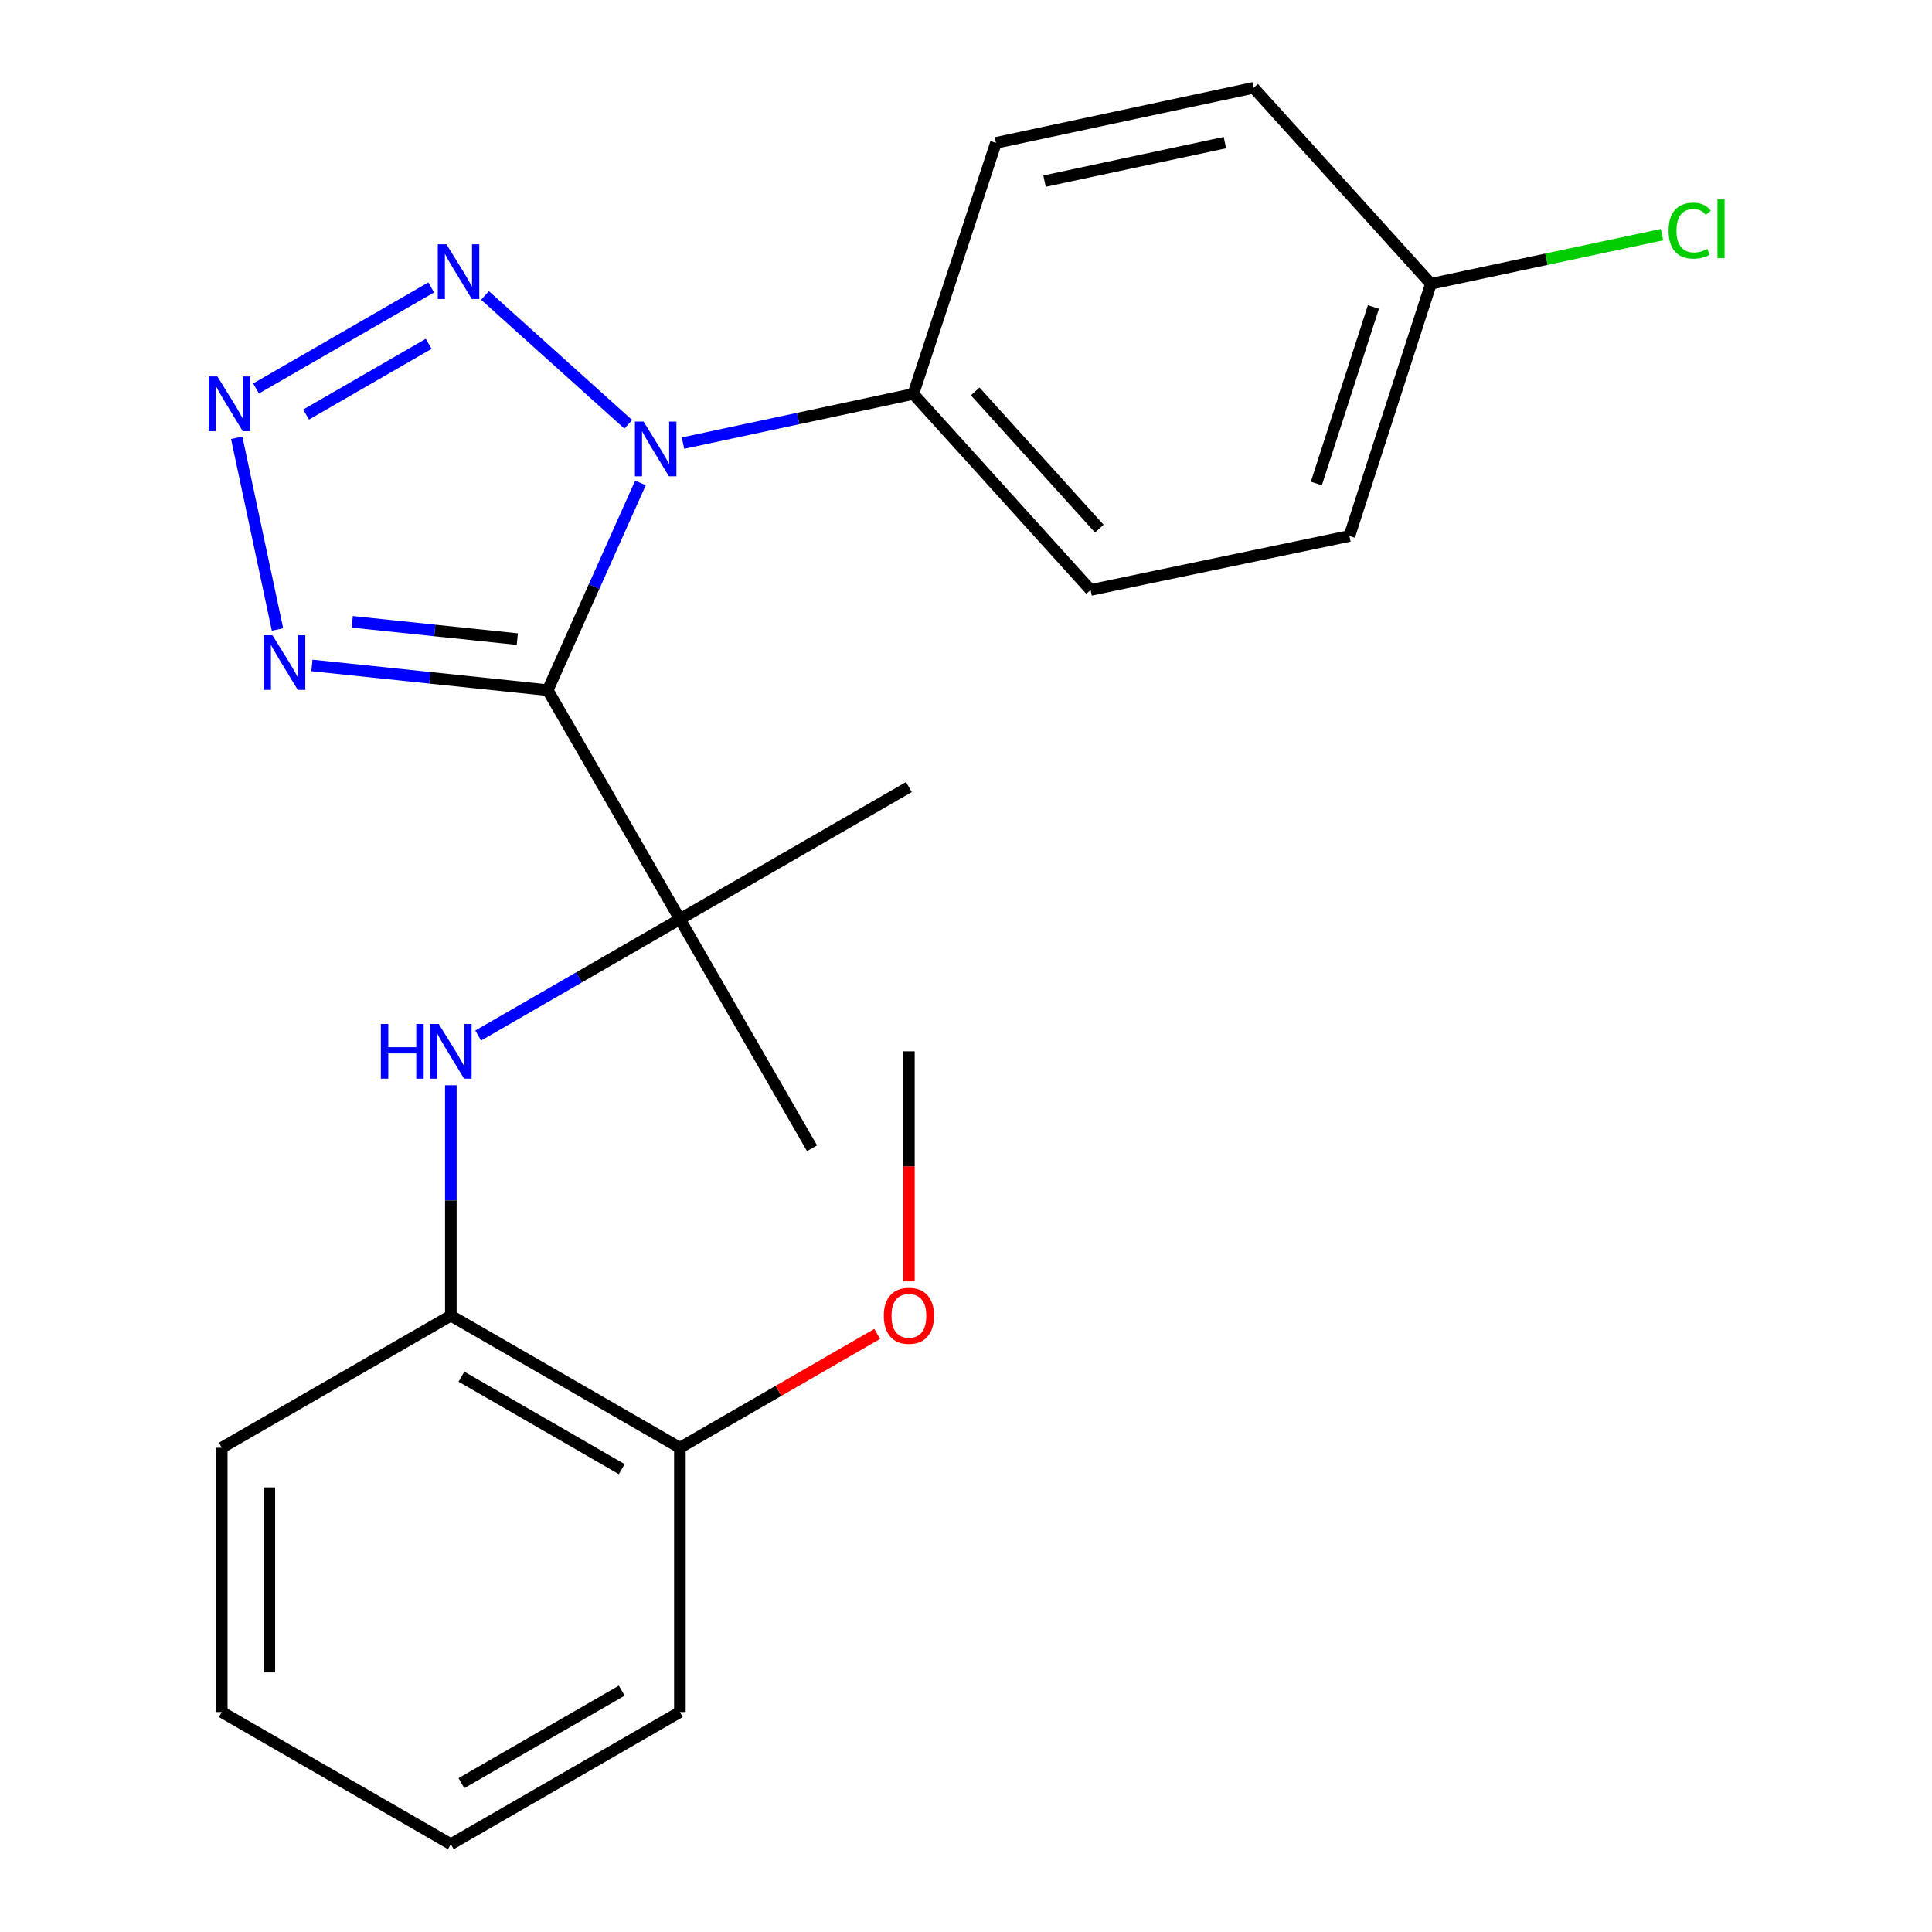 <?xml version='1.0' encoding='iso-8859-1'?>
<svg version='1.1' baseProfile='full'
              xmlns='http://www.w3.org/2000/svg'
                      xmlns:rdkit='http://www.rdkit.org/xml'
                      xmlns:xlink='http://www.w3.org/1999/xlink'
                  xml:space='preserve'
width='1000px' height='1000px' viewBox='0 0 1000 1000'>
<!-- END OF HEADER -->
<rect style='opacity:1.0;fill:#FFFFFF;stroke:none' width='1000' height='1000' x='0' y='0'> </rect>
<path class='bond-0' d='M 283.497,357.22 L 307.499,303.589' style='fill:none;fill-rule:evenodd;stroke:#000000;stroke-width:6px;stroke-linecap:butt;stroke-linejoin:miter;stroke-opacity:1' />
<path class='bond-0' d='M 307.499,303.589 L 331.502,249.959' style='fill:none;fill-rule:evenodd;stroke:#0000FF;stroke-width:6px;stroke-linecap:butt;stroke-linejoin:miter;stroke-opacity:1' />
<path class='bond-3' d='M 283.497,357.22 L 222.473,350.826' style='fill:none;fill-rule:evenodd;stroke:#000000;stroke-width:6px;stroke-linecap:butt;stroke-linejoin:miter;stroke-opacity:1' />
<path class='bond-3' d='M 222.473,350.826 L 161.449,344.431' style='fill:none;fill-rule:evenodd;stroke:#0000FF;stroke-width:6px;stroke-linecap:butt;stroke-linejoin:miter;stroke-opacity:1' />
<path class='bond-3' d='M 267.757,330.804 L 225.04,326.328' style='fill:none;fill-rule:evenodd;stroke:#000000;stroke-width:6px;stroke-linecap:butt;stroke-linejoin:miter;stroke-opacity:1' />
<path class='bond-3' d='M 225.04,326.328 L 182.323,321.852' style='fill:none;fill-rule:evenodd;stroke:#0000FF;stroke-width:6px;stroke-linecap:butt;stroke-linejoin:miter;stroke-opacity:1' />
<path class='bond-4' d='M 283.497,357.22 L 351.904,475.765' style='fill:none;fill-rule:evenodd;stroke:#000000;stroke-width:6px;stroke-linecap:butt;stroke-linejoin:miter;stroke-opacity:1' />
<path class='bond-1' d='M 325.199,219.634 L 251.035,152.931' style='fill:none;fill-rule:evenodd;stroke:#0000FF;stroke-width:6px;stroke-linecap:butt;stroke-linejoin:miter;stroke-opacity:1' />
<path class='bond-6' d='M 353.518,229.358 L 413.127,216.631' style='fill:none;fill-rule:evenodd;stroke:#0000FF;stroke-width:6px;stroke-linecap:butt;stroke-linejoin:miter;stroke-opacity:1' />
<path class='bond-6' d='M 413.127,216.631 L 472.735,203.903' style='fill:none;fill-rule:evenodd;stroke:#000000;stroke-width:6px;stroke-linecap:butt;stroke-linejoin:miter;stroke-opacity:1' />
<path class='bond-23' d='M 223.178,148.785 L 132.534,201.085' style='fill:none;fill-rule:evenodd;stroke:#0000FF;stroke-width:6px;stroke-linecap:butt;stroke-linejoin:miter;stroke-opacity:1' />
<path class='bond-23' d='M 221.892,177.965 L 158.441,214.575' style='fill:none;fill-rule:evenodd;stroke:#0000FF;stroke-width:6px;stroke-linecap:butt;stroke-linejoin:miter;stroke-opacity:1' />
<path class='bond-2' d='M 122.523,226.604 L 143.639,325.814' style='fill:none;fill-rule:evenodd;stroke:#0000FF;stroke-width:6px;stroke-linecap:butt;stroke-linejoin:miter;stroke-opacity:1' />
<path class='bond-5' d='M 351.904,475.765 L 299.712,505.877' style='fill:none;fill-rule:evenodd;stroke:#000000;stroke-width:6px;stroke-linecap:butt;stroke-linejoin:miter;stroke-opacity:1' />
<path class='bond-5' d='M 299.712,505.877 L 247.52,535.988' style='fill:none;fill-rule:evenodd;stroke:#0000FF;stroke-width:6px;stroke-linecap:butt;stroke-linejoin:miter;stroke-opacity:1' />
<path class='bond-15' d='M 351.904,475.765 L 470.449,407.372' style='fill:none;fill-rule:evenodd;stroke:#000000;stroke-width:6px;stroke-linecap:butt;stroke-linejoin:miter;stroke-opacity:1' />
<path class='bond-16' d='M 351.904,475.765 L 420.311,594.338' style='fill:none;fill-rule:evenodd;stroke:#000000;stroke-width:6px;stroke-linecap:butt;stroke-linejoin:miter;stroke-opacity:1' />
<path class='bond-7' d='M 233.358,561.739 L 233.358,621.356' style='fill:none;fill-rule:evenodd;stroke:#0000FF;stroke-width:6px;stroke-linecap:butt;stroke-linejoin:miter;stroke-opacity:1' />
<path class='bond-7' d='M 233.358,621.356 L 233.358,680.973' style='fill:none;fill-rule:evenodd;stroke:#000000;stroke-width:6px;stroke-linecap:butt;stroke-linejoin:miter;stroke-opacity:1' />
<path class='bond-9' d='M 472.735,203.903 L 564.5,305.357' style='fill:none;fill-rule:evenodd;stroke:#000000;stroke-width:6px;stroke-linecap:butt;stroke-linejoin:miter;stroke-opacity:1' />
<path class='bond-9' d='M 504.767,202.598 L 569.003,273.616' style='fill:none;fill-rule:evenodd;stroke:#000000;stroke-width:6px;stroke-linecap:butt;stroke-linejoin:miter;stroke-opacity:1' />
<path class='bond-10' d='M 472.735,203.903 L 515.497,73.945' style='fill:none;fill-rule:evenodd;stroke:#000000;stroke-width:6px;stroke-linecap:butt;stroke-linejoin:miter;stroke-opacity:1' />
<path class='bond-8' d='M 233.358,680.973 L 351.904,749.352' style='fill:none;fill-rule:evenodd;stroke:#000000;stroke-width:6px;stroke-linecap:butt;stroke-linejoin:miter;stroke-opacity:1' />
<path class='bond-8' d='M 238.833,712.566 L 321.815,760.431' style='fill:none;fill-rule:evenodd;stroke:#000000;stroke-width:6px;stroke-linecap:butt;stroke-linejoin:miter;stroke-opacity:1' />
<path class='bond-18' d='M 233.358,680.973 L 114.785,749.352' style='fill:none;fill-rule:evenodd;stroke:#000000;stroke-width:6px;stroke-linecap:butt;stroke-linejoin:miter;stroke-opacity:1' />
<path class='bond-17' d='M 351.904,749.352 L 402.966,719.898' style='fill:none;fill-rule:evenodd;stroke:#000000;stroke-width:6px;stroke-linecap:butt;stroke-linejoin:miter;stroke-opacity:1' />
<path class='bond-17' d='M 402.966,719.898 L 454.028,690.445' style='fill:none;fill-rule:evenodd;stroke:#FF0000;stroke-width:6px;stroke-linecap:butt;stroke-linejoin:miter;stroke-opacity:1' />
<path class='bond-19' d='M 351.904,749.352 L 351.904,886.152' style='fill:none;fill-rule:evenodd;stroke:#000000;stroke-width:6px;stroke-linecap:butt;stroke-linejoin:miter;stroke-opacity:1' />
<path class='bond-12' d='M 564.5,305.357 L 698.454,277.414' style='fill:none;fill-rule:evenodd;stroke:#000000;stroke-width:6px;stroke-linecap:butt;stroke-linejoin:miter;stroke-opacity:1' />
<path class='bond-13' d='M 515.497,73.945 L 648.863,45.455' style='fill:none;fill-rule:evenodd;stroke:#000000;stroke-width:6px;stroke-linecap:butt;stroke-linejoin:miter;stroke-opacity:1' />
<path class='bond-13' d='M 540.648,93.759 L 634.004,73.816' style='fill:none;fill-rule:evenodd;stroke:#000000;stroke-width:6px;stroke-linecap:butt;stroke-linejoin:miter;stroke-opacity:1' />
<path class='bond-11' d='M 740.642,146.895 L 648.863,45.455' style='fill:none;fill-rule:evenodd;stroke:#000000;stroke-width:6px;stroke-linecap:butt;stroke-linejoin:miter;stroke-opacity:1' />
<path class='bond-14' d='M 740.642,146.895 L 800.441,134.175' style='fill:none;fill-rule:evenodd;stroke:#000000;stroke-width:6px;stroke-linecap:butt;stroke-linejoin:miter;stroke-opacity:1' />
<path class='bond-14' d='M 800.441,134.175 L 860.239,121.456' style='fill:none;fill-rule:evenodd;stroke:#00CC00;stroke-width:6px;stroke-linecap:butt;stroke-linejoin:miter;stroke-opacity:1' />
<path class='bond-24' d='M 740.642,146.895 L 698.454,277.414' style='fill:none;fill-rule:evenodd;stroke:#000000;stroke-width:6px;stroke-linecap:butt;stroke-linejoin:miter;stroke-opacity:1' />
<path class='bond-24' d='M 710.877,158.897 L 681.345,250.26' style='fill:none;fill-rule:evenodd;stroke:#000000;stroke-width:6px;stroke-linecap:butt;stroke-linejoin:miter;stroke-opacity:1' />
<path class='bond-20' d='M 470.449,663.232 L 470.449,603.695' style='fill:none;fill-rule:evenodd;stroke:#FF0000;stroke-width:6px;stroke-linecap:butt;stroke-linejoin:miter;stroke-opacity:1' />
<path class='bond-20' d='M 470.449,603.695 L 470.449,544.159' style='fill:none;fill-rule:evenodd;stroke:#000000;stroke-width:6px;stroke-linecap:butt;stroke-linejoin:miter;stroke-opacity:1' />
<path class='bond-21' d='M 114.785,749.352 L 114.785,886.152' style='fill:none;fill-rule:evenodd;stroke:#000000;stroke-width:6px;stroke-linecap:butt;stroke-linejoin:miter;stroke-opacity:1' />
<path class='bond-21' d='M 139.417,769.872 L 139.417,865.632' style='fill:none;fill-rule:evenodd;stroke:#000000;stroke-width:6px;stroke-linecap:butt;stroke-linejoin:miter;stroke-opacity:1' />
<path class='bond-25' d='M 351.904,886.152 L 233.358,954.545' style='fill:none;fill-rule:evenodd;stroke:#000000;stroke-width:6px;stroke-linecap:butt;stroke-linejoin:miter;stroke-opacity:1' />
<path class='bond-25' d='M 321.813,875.076 L 238.831,922.951' style='fill:none;fill-rule:evenodd;stroke:#000000;stroke-width:6px;stroke-linecap:butt;stroke-linejoin:miter;stroke-opacity:1' />
<path class='bond-22' d='M 114.785,886.152 L 233.358,954.545' style='fill:none;fill-rule:evenodd;stroke:#000000;stroke-width:6px;stroke-linecap:butt;stroke-linejoin:miter;stroke-opacity:1' />
<path  class='atom-1' d='M 333.109 218.22
L 342.389 233.22
Q 343.309 234.7, 344.789 237.38
Q 346.269 240.06, 346.349 240.22
L 346.349 218.22
L 350.109 218.22
L 350.109 246.54
L 346.229 246.54
L 336.269 230.14
Q 335.109 228.22, 333.869 226.02
Q 332.669 223.82, 332.309 223.14
L 332.309 246.54
L 328.629 246.54
L 328.629 218.22
L 333.109 218.22
' fill='#0000FF'/>
<path  class='atom-2' d='M 231.08 126.454
L 240.36 141.454
Q 241.28 142.934, 242.76 145.614
Q 244.24 148.294, 244.32 148.454
L 244.32 126.454
L 248.08 126.454
L 248.08 154.774
L 244.2 154.774
L 234.24 138.374
Q 233.08 136.454, 231.84 134.254
Q 230.64 132.054, 230.28 131.374
L 230.28 154.774
L 226.6 154.774
L 226.6 126.454
L 231.08 126.454
' fill='#0000FF'/>
<path  class='atom-3' d='M 112.521 194.861
L 121.801 209.861
Q 122.721 211.341, 124.201 214.021
Q 125.681 216.701, 125.761 216.861
L 125.761 194.861
L 129.521 194.861
L 129.521 223.181
L 125.641 223.181
L 115.681 206.781
Q 114.521 204.861, 113.281 202.661
Q 112.081 200.461, 111.721 199.781
L 111.721 223.181
L 108.041 223.181
L 108.041 194.861
L 112.521 194.861
' fill='#0000FF'/>
<path  class='atom-4' d='M 141.025 328.787
L 150.305 343.787
Q 151.225 345.267, 152.705 347.947
Q 154.185 350.627, 154.265 350.787
L 154.265 328.787
L 158.025 328.787
L 158.025 357.107
L 154.145 357.107
L 144.185 340.707
Q 143.025 338.787, 141.785 336.587
Q 140.585 334.387, 140.225 333.707
L 140.225 357.107
L 136.545 357.107
L 136.545 328.787
L 141.025 328.787
' fill='#0000FF'/>
<path  class='atom-6' d='M 197.138 529.999
L 200.978 529.999
L 200.978 542.039
L 215.458 542.039
L 215.458 529.999
L 219.298 529.999
L 219.298 558.319
L 215.458 558.319
L 215.458 545.239
L 200.978 545.239
L 200.978 558.319
L 197.138 558.319
L 197.138 529.999
' fill='#0000FF'/>
<path  class='atom-6' d='M 227.098 529.999
L 236.378 544.999
Q 237.298 546.479, 238.778 549.159
Q 240.258 551.839, 240.338 551.999
L 240.338 529.999
L 244.098 529.999
L 244.098 558.319
L 240.218 558.319
L 230.258 541.919
Q 229.098 539.999, 227.858 537.799
Q 226.658 535.599, 226.298 534.919
L 226.298 558.319
L 222.618 558.319
L 222.618 529.999
L 227.098 529.999
' fill='#0000FF'/>
<path  class='atom-15' d='M 863.663 119.385
Q 863.663 112.345, 866.943 108.665
Q 870.263 104.945, 876.543 104.945
Q 882.383 104.945, 885.503 109.065
L 882.863 111.225
Q 880.583 108.225, 876.543 108.225
Q 872.263 108.225, 869.983 111.105
Q 867.743 113.945, 867.743 119.385
Q 867.743 124.985, 870.063 127.865
Q 872.423 130.745, 876.983 130.745
Q 880.103 130.745, 883.743 128.865
L 884.863 131.865
Q 883.383 132.825, 881.143 133.385
Q 878.903 133.945, 876.423 133.945
Q 870.263 133.945, 866.943 130.185
Q 863.663 126.425, 863.663 119.385
' fill='#00CC00'/>
<path  class='atom-15' d='M 888.943 103.225
L 892.623 103.225
L 892.623 133.585
L 888.943 133.585
L 888.943 103.225
' fill='#00CC00'/>
<path  class='atom-18' d='M 457.449 681.053
Q 457.449 674.253, 460.809 670.453
Q 464.169 666.653, 470.449 666.653
Q 476.729 666.653, 480.089 670.453
Q 483.449 674.253, 483.449 681.053
Q 483.449 687.933, 480.049 691.853
Q 476.649 695.733, 470.449 695.733
Q 464.209 695.733, 460.809 691.853
Q 457.449 687.973, 457.449 681.053
M 470.449 692.533
Q 474.769 692.533, 477.089 689.653
Q 479.449 686.733, 479.449 681.053
Q 479.449 675.493, 477.089 672.693
Q 474.769 669.853, 470.449 669.853
Q 466.129 669.853, 463.769 672.653
Q 461.449 675.453, 461.449 681.053
Q 461.449 686.773, 463.769 689.653
Q 466.129 692.533, 470.449 692.533
' fill='#FF0000'/>
</svg>
